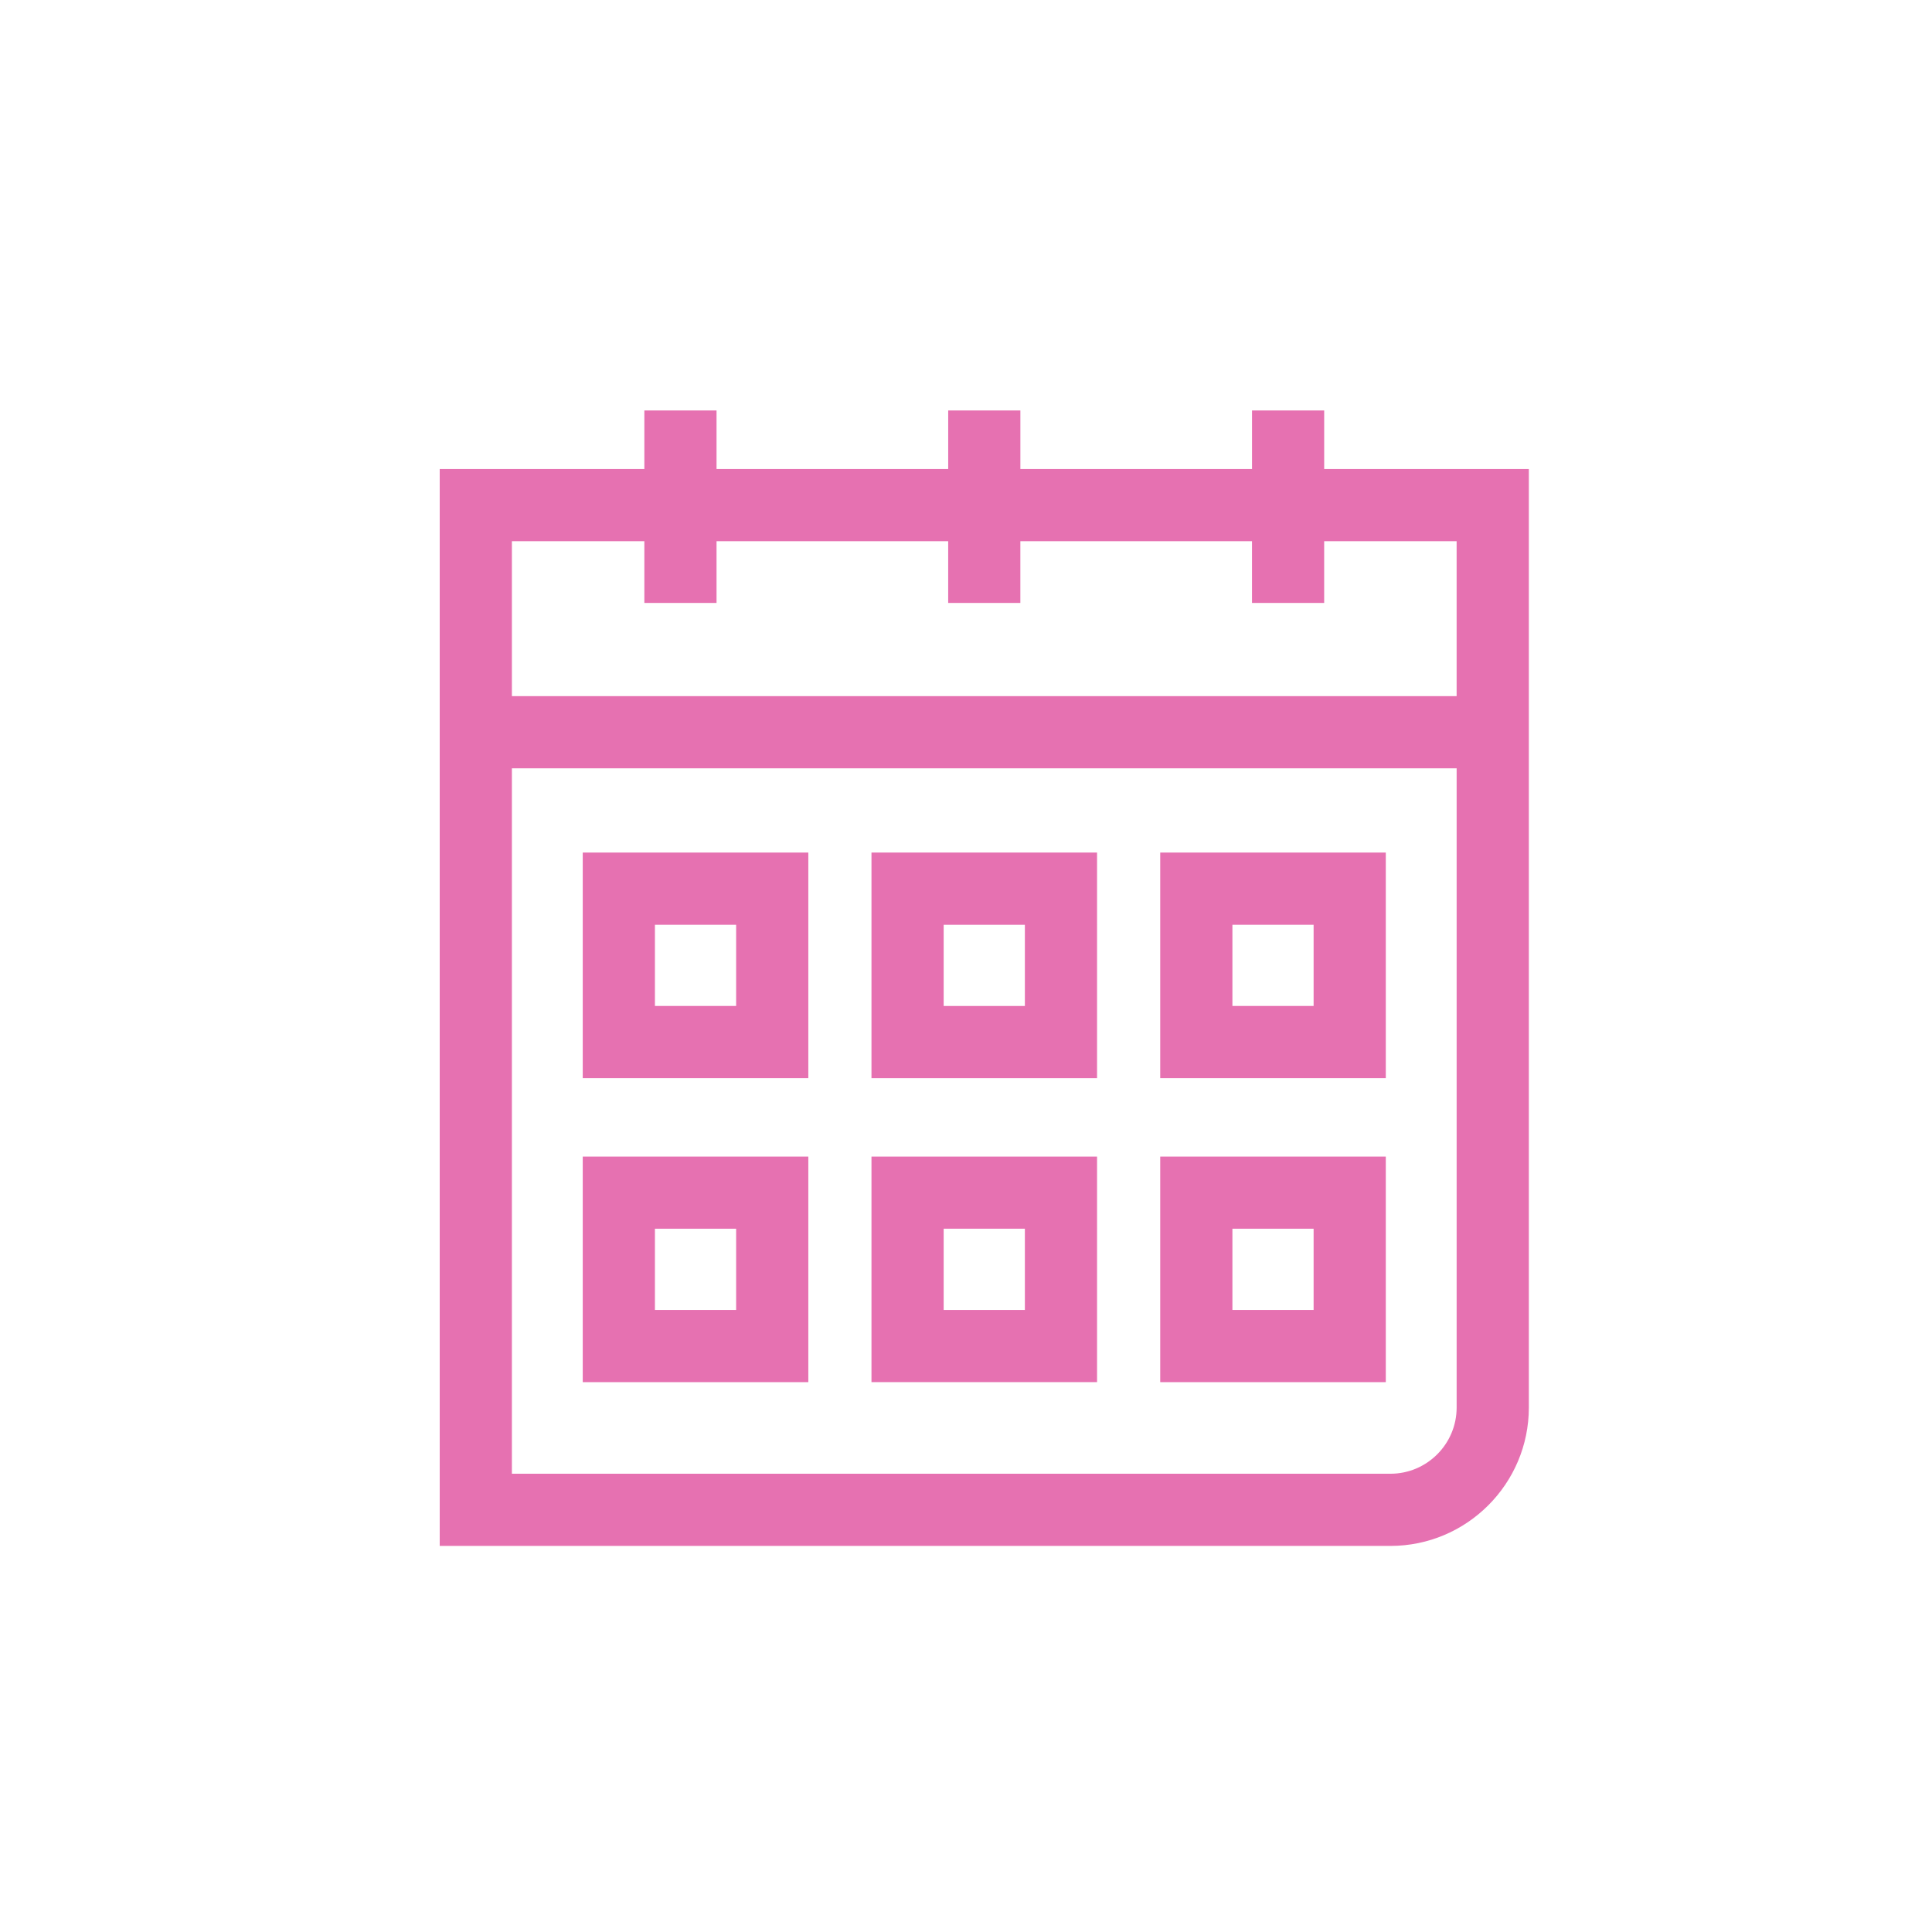 <?xml version="1.0" encoding="UTF-8"?> <svg xmlns="http://www.w3.org/2000/svg" xmlns:xlink="http://www.w3.org/1999/xlink" height="91px" id="Layer_1" viewBox="0 0 91 91" width="91px" fill="#e671b1" xml:space="preserve"> <g> <path d="M30.35,19.333v2.76h-9.639V32.79v3.4v36.625h44.781c3.595,0,6.519-2.926,6.519-6.52V36.19v-3.4V22.093h-9.64v-2.76h-3.399 v2.76H48.061v-2.76h-3.399v2.76H33.75v-2.76H30.35z M68.61,66.296c0,1.719-1.398,3.119-3.118,3.119H24.111V36.19H68.61V66.296z M44.661,25.493v2.906h3.399v-2.906h10.911v2.906h3.399v-2.906h6.239v7.297H24.111v-7.297h6.239v2.906h3.4v-2.906H44.661z"></path> <path d="M38.073,40.157H27.448v10.625h10.625V40.157z M34.673,47.382h-3.825v-3.824h3.825V47.382z"></path> <path d="M51.673,40.157H41.048v10.625h10.625V40.157z M48.273,47.382h-3.825v-3.824h3.825V47.382z"></path> <path d="M65.273,40.157H54.648v10.625h10.625V40.157z M61.873,47.382h-3.825v-3.824h3.825V47.382z"></path> <path d="M38.073,54.476H27.448v10.625h10.625V54.476z M34.673,61.7h-3.825v-3.826h3.825V61.7z"></path> <path d="M51.673,54.476H41.048v10.625h10.625V54.476z M48.273,61.7h-3.825v-3.826h3.825V61.7z"></path> <path d="M65.273,54.476H54.648v10.625h10.625V54.476z M61.873,61.7h-3.825v-3.826h3.825V61.7z"></path> </g> </svg> 